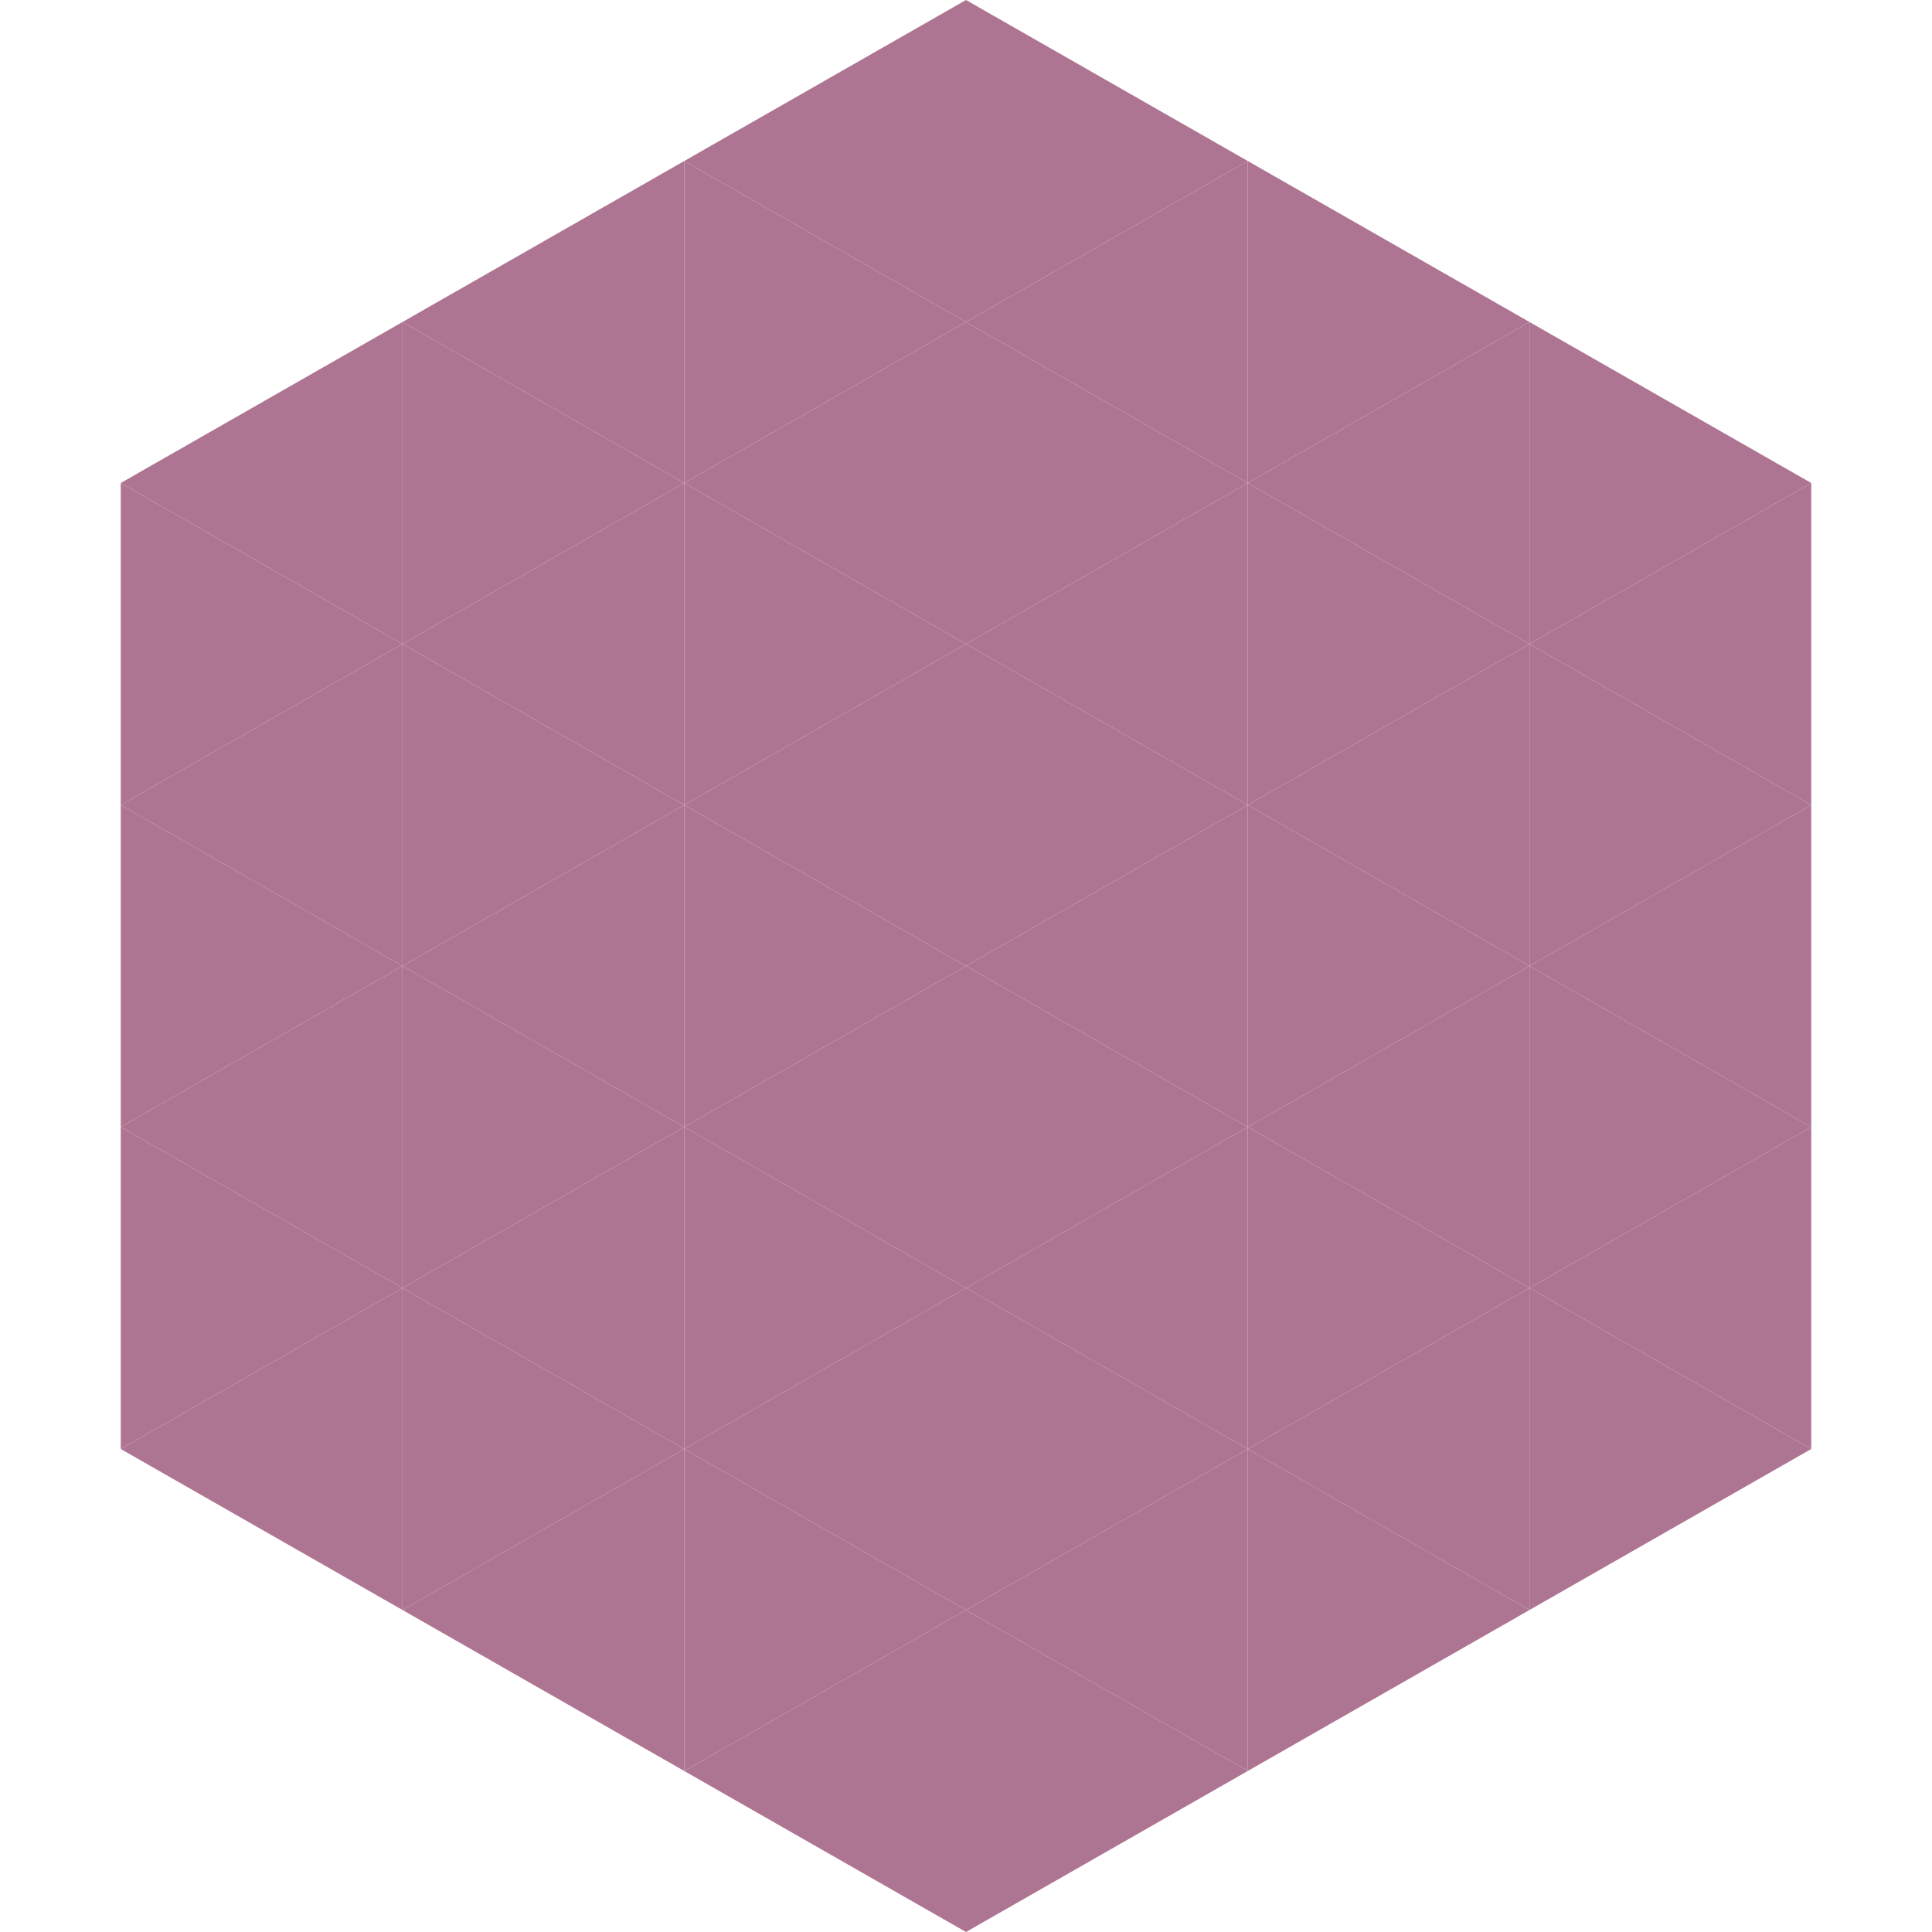 <?xml version="1.0"?>
<!-- Generated by SVGo -->
<svg width="240" height="240"
     xmlns="http://www.w3.org/2000/svg"
     xmlns:xlink="http://www.w3.org/1999/xlink">
<polygon points="50,40 15,60 50,80" style="fill:rgb(174,117,147)" />
<polygon points="190,40 225,60 190,80" style="fill:rgb(174,117,147)" />
<polygon points="15,60 50,80 15,100" style="fill:rgb(174,117,147)" />
<polygon points="225,60 190,80 225,100" style="fill:rgb(174,117,147)" />
<polygon points="50,80 15,100 50,120" style="fill:rgb(174,117,147)" />
<polygon points="190,80 225,100 190,120" style="fill:rgb(174,117,147)" />
<polygon points="15,100 50,120 15,140" style="fill:rgb(174,117,147)" />
<polygon points="225,100 190,120 225,140" style="fill:rgb(174,117,147)" />
<polygon points="50,120 15,140 50,160" style="fill:rgb(174,117,147)" />
<polygon points="190,120 225,140 190,160" style="fill:rgb(174,117,147)" />
<polygon points="15,140 50,160 15,180" style="fill:rgb(174,117,147)" />
<polygon points="225,140 190,160 225,180" style="fill:rgb(174,117,147)" />
<polygon points="50,160 15,180 50,200" style="fill:rgb(174,117,147)" />
<polygon points="190,160 225,180 190,200" style="fill:rgb(174,117,147)" />
<polygon points="15,180 50,200 15,220" style="fill:rgb(255,255,255); fill-opacity:0" />
<polygon points="225,180 190,200 225,220" style="fill:rgb(255,255,255); fill-opacity:0" />
<polygon points="50,0 85,20 50,40" style="fill:rgb(255,255,255); fill-opacity:0" />
<polygon points="190,0 155,20 190,40" style="fill:rgb(255,255,255); fill-opacity:0" />
<polygon points="85,20 50,40 85,60" style="fill:rgb(174,117,147)" />
<polygon points="155,20 190,40 155,60" style="fill:rgb(174,117,147)" />
<polygon points="50,40 85,60 50,80" style="fill:rgb(174,117,147)" />
<polygon points="190,40 155,60 190,80" style="fill:rgb(174,117,147)" />
<polygon points="85,60 50,80 85,100" style="fill:rgb(174,117,147)" />
<polygon points="155,60 190,80 155,100" style="fill:rgb(174,117,147)" />
<polygon points="50,80 85,100 50,120" style="fill:rgb(174,117,147)" />
<polygon points="190,80 155,100 190,120" style="fill:rgb(174,117,147)" />
<polygon points="85,100 50,120 85,140" style="fill:rgb(174,117,147)" />
<polygon points="155,100 190,120 155,140" style="fill:rgb(174,117,147)" />
<polygon points="50,120 85,140 50,160" style="fill:rgb(174,117,147)" />
<polygon points="190,120 155,140 190,160" style="fill:rgb(174,117,147)" />
<polygon points="85,140 50,160 85,180" style="fill:rgb(174,117,147)" />
<polygon points="155,140 190,160 155,180" style="fill:rgb(174,117,147)" />
<polygon points="50,160 85,180 50,200" style="fill:rgb(174,117,147)" />
<polygon points="190,160 155,180 190,200" style="fill:rgb(174,117,147)" />
<polygon points="85,180 50,200 85,220" style="fill:rgb(174,117,147)" />
<polygon points="155,180 190,200 155,220" style="fill:rgb(174,117,147)" />
<polygon points="120,0 85,20 120,40" style="fill:rgb(174,117,147)" />
<polygon points="120,0 155,20 120,40" style="fill:rgb(174,117,147)" />
<polygon points="85,20 120,40 85,60" style="fill:rgb(174,117,147)" />
<polygon points="155,20 120,40 155,60" style="fill:rgb(174,117,147)" />
<polygon points="120,40 85,60 120,80" style="fill:rgb(174,117,147)" />
<polygon points="120,40 155,60 120,80" style="fill:rgb(174,117,147)" />
<polygon points="85,60 120,80 85,100" style="fill:rgb(174,117,147)" />
<polygon points="155,60 120,80 155,100" style="fill:rgb(174,117,147)" />
<polygon points="120,80 85,100 120,120" style="fill:rgb(174,117,147)" />
<polygon points="120,80 155,100 120,120" style="fill:rgb(174,117,147)" />
<polygon points="85,100 120,120 85,140" style="fill:rgb(174,117,147)" />
<polygon points="155,100 120,120 155,140" style="fill:rgb(174,117,147)" />
<polygon points="120,120 85,140 120,160" style="fill:rgb(174,117,147)" />
<polygon points="120,120 155,140 120,160" style="fill:rgb(174,117,147)" />
<polygon points="85,140 120,160 85,180" style="fill:rgb(174,117,147)" />
<polygon points="155,140 120,160 155,180" style="fill:rgb(174,117,147)" />
<polygon points="120,160 85,180 120,200" style="fill:rgb(174,117,147)" />
<polygon points="120,160 155,180 120,200" style="fill:rgb(174,117,147)" />
<polygon points="85,180 120,200 85,220" style="fill:rgb(174,117,147)" />
<polygon points="155,180 120,200 155,220" style="fill:rgb(174,117,147)" />
<polygon points="120,200 85,220 120,240" style="fill:rgb(174,117,147)" />
<polygon points="120,200 155,220 120,240" style="fill:rgb(174,117,147)" />
<polygon points="85,220 120,240 85,260" style="fill:rgb(255,255,255); fill-opacity:0" />
<polygon points="155,220 120,240 155,260" style="fill:rgb(255,255,255); fill-opacity:0" />
</svg>
